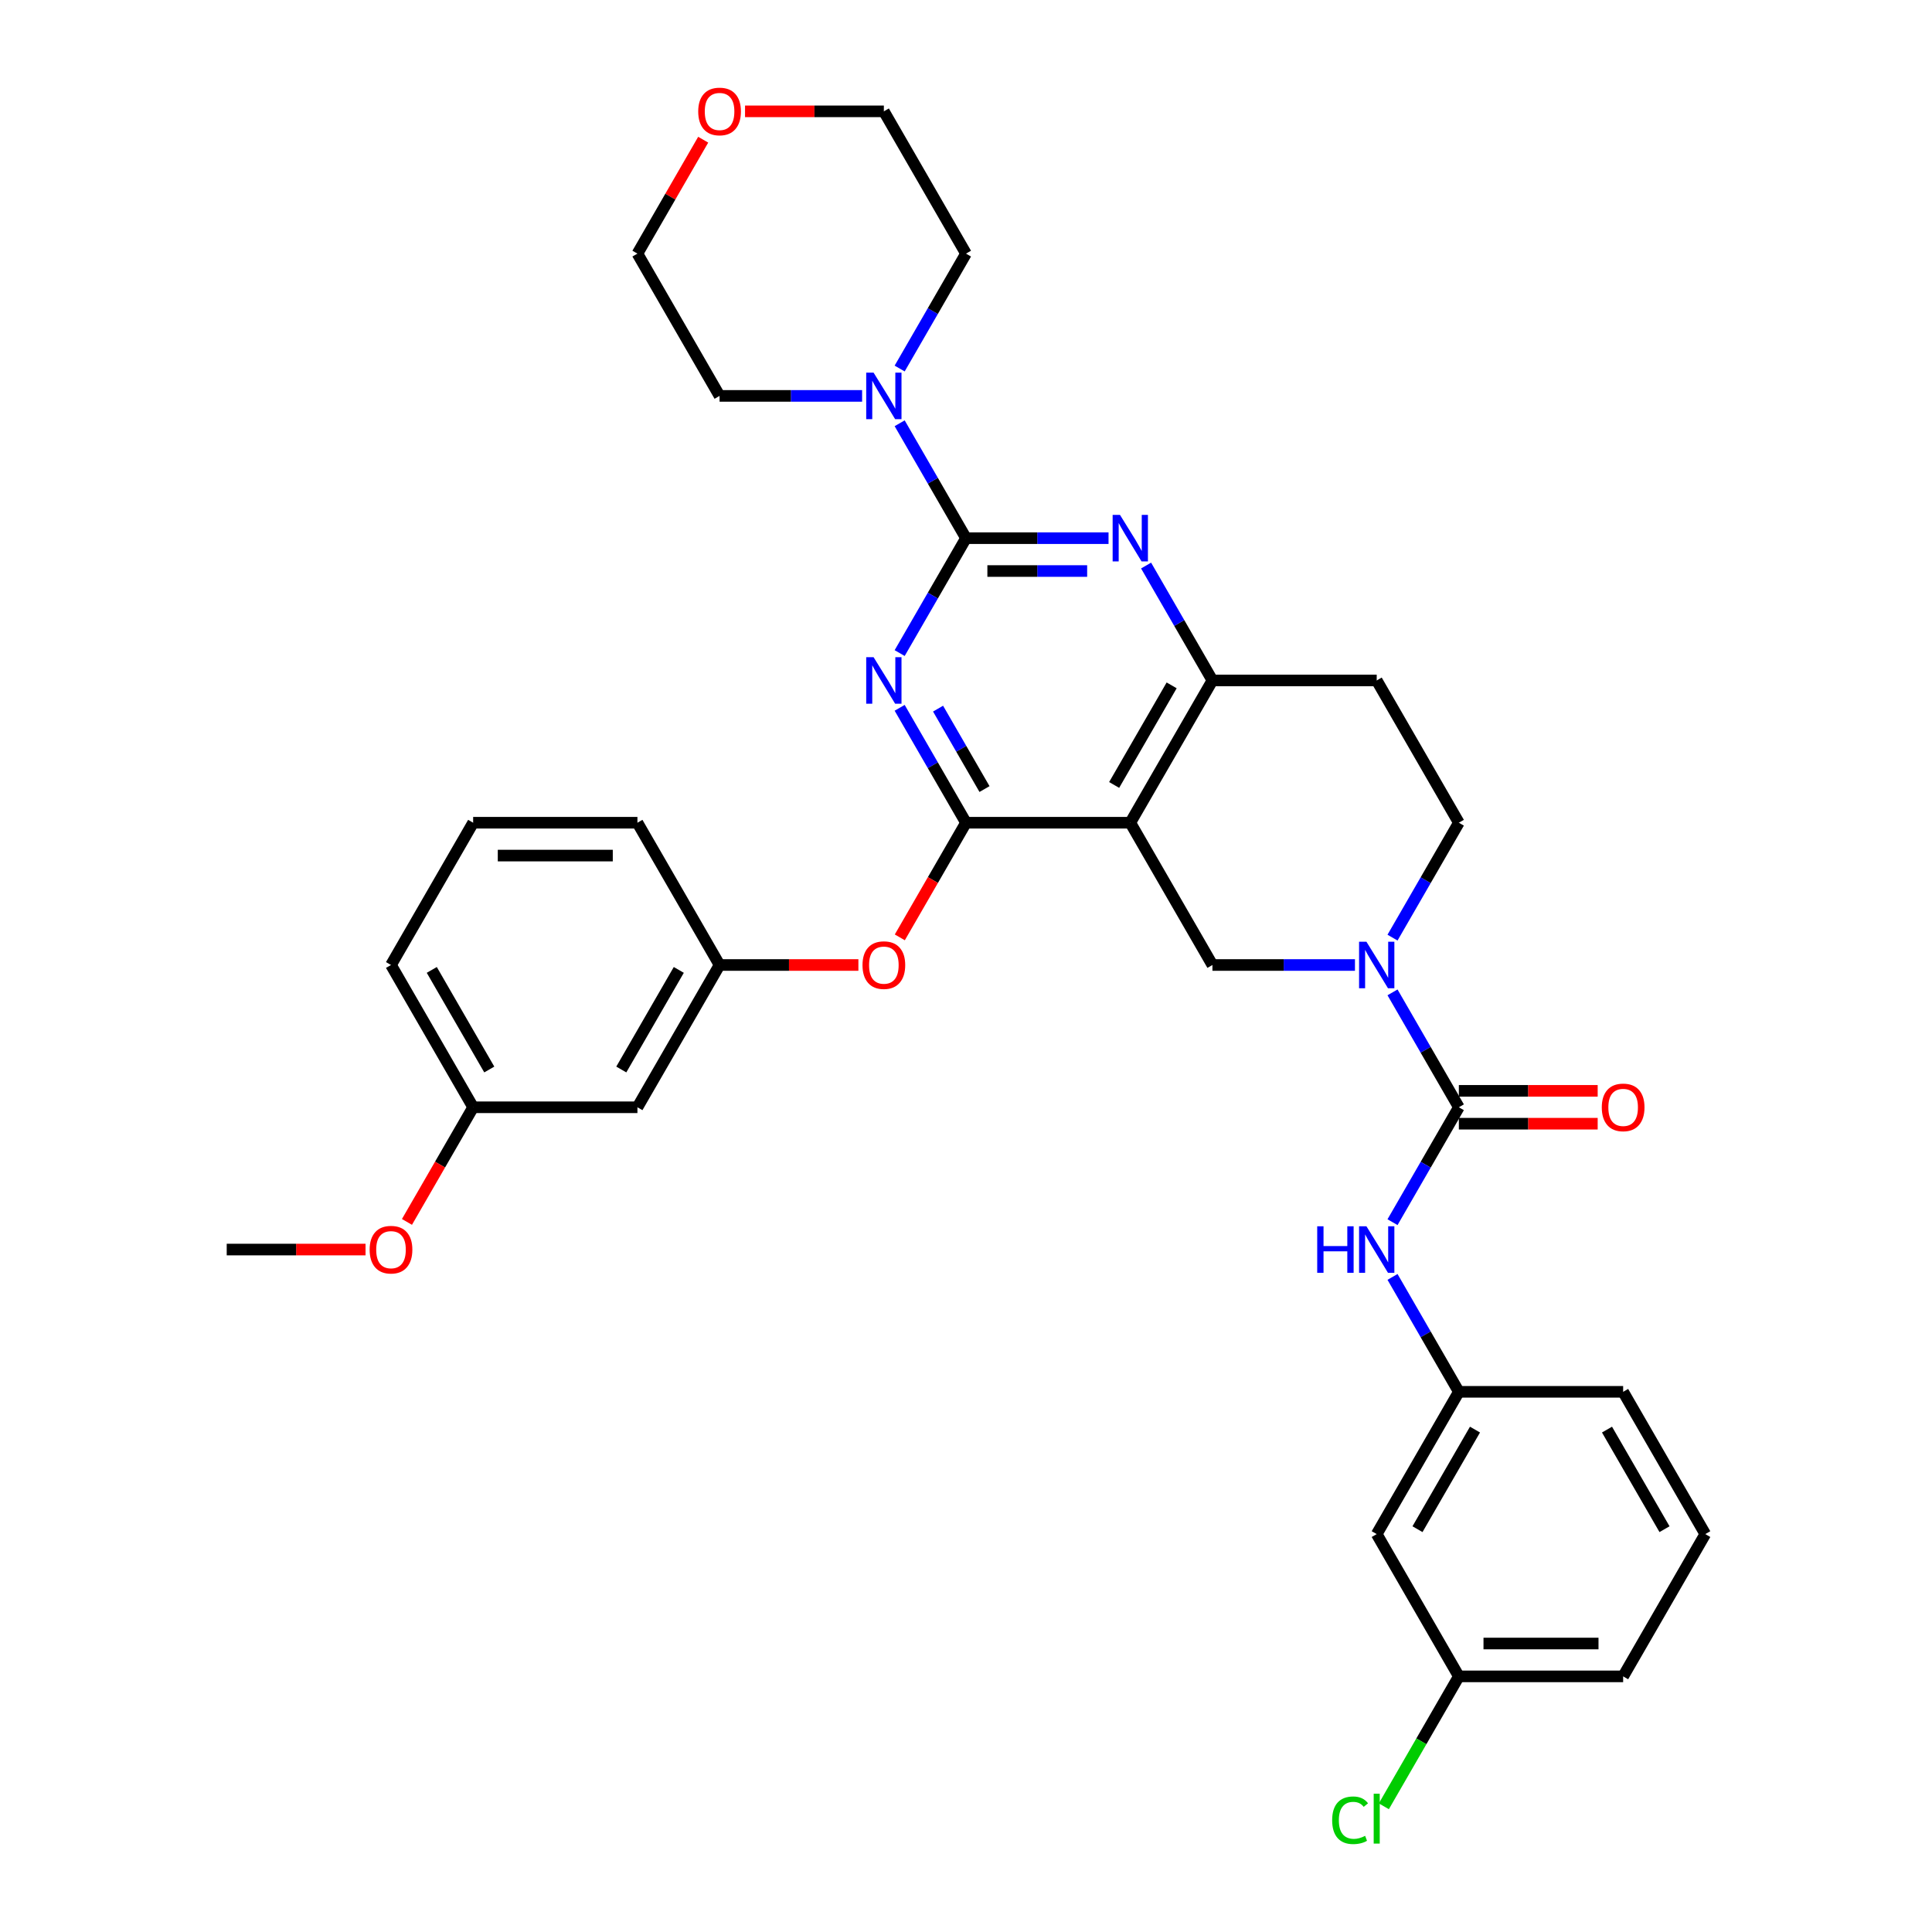 <?xml version='1.0' encoding='iso-8859-1'?>
<svg version='1.1' baseProfile='full'
              xmlns='http://www.w3.org/2000/svg'
                      xmlns:rdkit='http://www.rdkit.org/xml'
                      xmlns:xlink='http://www.w3.org/1999/xlink'
                  xml:space='preserve'
width='1000px' height='1000px' viewBox='0 0 1000 1000'>
<!-- END OF HEADER -->
<rect style='opacity:1.0;fill:#FFFFFF;stroke:none' width='1000' height='1000' x='0' y='0'> </rect>
<path class='bond-0' d='M 720.764,485.315 L 737.933,455.577' style='fill:none;fill-rule:evenodd;stroke:#0000FF;stroke-width:6px;stroke-linecap:butt;stroke-linejoin:miter;stroke-opacity:1' />
<path class='bond-0' d='M 737.933,455.577 L 755.102,425.84' style='fill:none;fill-rule:evenodd;stroke:#000000;stroke-width:6px;stroke-linecap:butt;stroke-linejoin:miter;stroke-opacity:1' />
<path class='bond-1' d='M 701.327,499.481 L 664.439,499.481' style='fill:none;fill-rule:evenodd;stroke:#0000FF;stroke-width:6px;stroke-linecap:butt;stroke-linejoin:miter;stroke-opacity:1' />
<path class='bond-1' d='M 664.439,499.481 L 627.551,499.481' style='fill:none;fill-rule:evenodd;stroke:#000000;stroke-width:6px;stroke-linecap:butt;stroke-linejoin:miter;stroke-opacity:1' />
<path class='bond-2' d='M 720.764,513.648 L 737.933,543.385' style='fill:none;fill-rule:evenodd;stroke:#0000FF;stroke-width:6px;stroke-linecap:butt;stroke-linejoin:miter;stroke-opacity:1' />
<path class='bond-2' d='M 737.933,543.385 L 755.102,573.123' style='fill:none;fill-rule:evenodd;stroke:#000000;stroke-width:6px;stroke-linecap:butt;stroke-linejoin:miter;stroke-opacity:1' />
<path class='bond-3' d='M 755.102,425.84 L 712.585,352.198' style='fill:none;fill-rule:evenodd;stroke:#000000;stroke-width:6px;stroke-linecap:butt;stroke-linejoin:miter;stroke-opacity:1' />
<path class='bond-4' d='M 712.585,352.198 L 627.551,352.198' style='fill:none;fill-rule:evenodd;stroke:#000000;stroke-width:6px;stroke-linecap:butt;stroke-linejoin:miter;stroke-opacity:1' />
<path class='bond-5' d='M 627.551,499.481 L 585.034,425.84' style='fill:none;fill-rule:evenodd;stroke:#000000;stroke-width:6px;stroke-linecap:butt;stroke-linejoin:miter;stroke-opacity:1' />
<path class='bond-6' d='M 585.034,425.84 L 627.551,352.198' style='fill:none;fill-rule:evenodd;stroke:#000000;stroke-width:6px;stroke-linecap:butt;stroke-linejoin:miter;stroke-opacity:1' />
<path class='bond-6' d='M 576.683,406.29 L 606.445,354.741' style='fill:none;fill-rule:evenodd;stroke:#000000;stroke-width:6px;stroke-linecap:butt;stroke-linejoin:miter;stroke-opacity:1' />
<path class='bond-7' d='M 585.034,425.84 L 500,425.84' style='fill:none;fill-rule:evenodd;stroke:#000000;stroke-width:6px;stroke-linecap:butt;stroke-linejoin:miter;stroke-opacity:1' />
<path class='bond-8' d='M 627.551,352.198 L 610.382,322.461' style='fill:none;fill-rule:evenodd;stroke:#000000;stroke-width:6px;stroke-linecap:butt;stroke-linejoin:miter;stroke-opacity:1' />
<path class='bond-8' d='M 610.382,322.461 L 593.213,292.723' style='fill:none;fill-rule:evenodd;stroke:#0000FF;stroke-width:6px;stroke-linecap:butt;stroke-linejoin:miter;stroke-opacity:1' />
<path class='bond-9' d='M 573.776,278.556 L 536.888,278.556' style='fill:none;fill-rule:evenodd;stroke:#0000FF;stroke-width:6px;stroke-linecap:butt;stroke-linejoin:miter;stroke-opacity:1' />
<path class='bond-9' d='M 536.888,278.556 L 500,278.556' style='fill:none;fill-rule:evenodd;stroke:#000000;stroke-width:6px;stroke-linecap:butt;stroke-linejoin:miter;stroke-opacity:1' />
<path class='bond-9' d='M 562.709,295.563 L 536.888,295.563' style='fill:none;fill-rule:evenodd;stroke:#0000FF;stroke-width:6px;stroke-linecap:butt;stroke-linejoin:miter;stroke-opacity:1' />
<path class='bond-9' d='M 536.888,295.563 L 511.066,295.563' style='fill:none;fill-rule:evenodd;stroke:#000000;stroke-width:6px;stroke-linecap:butt;stroke-linejoin:miter;stroke-opacity:1' />
<path class='bond-10' d='M 500,278.556 L 482.831,308.294' style='fill:none;fill-rule:evenodd;stroke:#000000;stroke-width:6px;stroke-linecap:butt;stroke-linejoin:miter;stroke-opacity:1' />
<path class='bond-10' d='M 482.831,308.294 L 465.662,338.031' style='fill:none;fill-rule:evenodd;stroke:#0000FF;stroke-width:6px;stroke-linecap:butt;stroke-linejoin:miter;stroke-opacity:1' />
<path class='bond-11' d='M 500,278.556 L 482.831,248.819' style='fill:none;fill-rule:evenodd;stroke:#000000;stroke-width:6px;stroke-linecap:butt;stroke-linejoin:miter;stroke-opacity:1' />
<path class='bond-11' d='M 482.831,248.819 L 465.662,219.081' style='fill:none;fill-rule:evenodd;stroke:#0000FF;stroke-width:6px;stroke-linecap:butt;stroke-linejoin:miter;stroke-opacity:1' />
<path class='bond-12' d='M 465.662,366.365 L 482.831,396.102' style='fill:none;fill-rule:evenodd;stroke:#0000FF;stroke-width:6px;stroke-linecap:butt;stroke-linejoin:miter;stroke-opacity:1' />
<path class='bond-12' d='M 482.831,396.102 L 500,425.84' style='fill:none;fill-rule:evenodd;stroke:#000000;stroke-width:6px;stroke-linecap:butt;stroke-linejoin:miter;stroke-opacity:1' />
<path class='bond-12' d='M 485.541,366.783 L 497.559,387.599' style='fill:none;fill-rule:evenodd;stroke:#0000FF;stroke-width:6px;stroke-linecap:butt;stroke-linejoin:miter;stroke-opacity:1' />
<path class='bond-12' d='M 497.559,387.599 L 509.578,408.415' style='fill:none;fill-rule:evenodd;stroke:#000000;stroke-width:6px;stroke-linecap:butt;stroke-linejoin:miter;stroke-opacity:1' />
<path class='bond-13' d='M 500,425.84 L 482.87,455.509' style='fill:none;fill-rule:evenodd;stroke:#000000;stroke-width:6px;stroke-linecap:butt;stroke-linejoin:miter;stroke-opacity:1' />
<path class='bond-13' d='M 482.87,455.509 L 465.741,485.179' style='fill:none;fill-rule:evenodd;stroke:#FF0000;stroke-width:6px;stroke-linecap:butt;stroke-linejoin:miter;stroke-opacity:1' />
<path class='bond-14' d='M 446.224,204.915 L 409.337,204.915' style='fill:none;fill-rule:evenodd;stroke:#0000FF;stroke-width:6px;stroke-linecap:butt;stroke-linejoin:miter;stroke-opacity:1' />
<path class='bond-14' d='M 409.337,204.915 L 372.449,204.915' style='fill:none;fill-rule:evenodd;stroke:#000000;stroke-width:6px;stroke-linecap:butt;stroke-linejoin:miter;stroke-opacity:1' />
<path class='bond-15' d='M 465.662,190.748 L 482.831,161.011' style='fill:none;fill-rule:evenodd;stroke:#0000FF;stroke-width:6px;stroke-linecap:butt;stroke-linejoin:miter;stroke-opacity:1' />
<path class='bond-15' d='M 482.831,161.011 L 500,131.273' style='fill:none;fill-rule:evenodd;stroke:#000000;stroke-width:6px;stroke-linecap:butt;stroke-linejoin:miter;stroke-opacity:1' />
<path class='bond-16' d='M 712.585,794.048 L 755.102,720.406' style='fill:none;fill-rule:evenodd;stroke:#000000;stroke-width:6px;stroke-linecap:butt;stroke-linejoin:miter;stroke-opacity:1' />
<path class='bond-16' d='M 733.691,791.505 L 763.453,739.956' style='fill:none;fill-rule:evenodd;stroke:#000000;stroke-width:6px;stroke-linecap:butt;stroke-linejoin:miter;stroke-opacity:1' />
<path class='bond-17' d='M 712.585,794.048 L 755.102,867.69' style='fill:none;fill-rule:evenodd;stroke:#000000;stroke-width:6px;stroke-linecap:butt;stroke-linejoin:miter;stroke-opacity:1' />
<path class='bond-18' d='M 755.102,581.626 L 791.029,581.626' style='fill:none;fill-rule:evenodd;stroke:#000000;stroke-width:6px;stroke-linecap:butt;stroke-linejoin:miter;stroke-opacity:1' />
<path class='bond-18' d='M 791.029,581.626 L 826.956,581.626' style='fill:none;fill-rule:evenodd;stroke:#FF0000;stroke-width:6px;stroke-linecap:butt;stroke-linejoin:miter;stroke-opacity:1' />
<path class='bond-18' d='M 755.102,564.62 L 791.029,564.62' style='fill:none;fill-rule:evenodd;stroke:#000000;stroke-width:6px;stroke-linecap:butt;stroke-linejoin:miter;stroke-opacity:1' />
<path class='bond-18' d='M 791.029,564.62 L 826.956,564.62' style='fill:none;fill-rule:evenodd;stroke:#FF0000;stroke-width:6px;stroke-linecap:butt;stroke-linejoin:miter;stroke-opacity:1' />
<path class='bond-19' d='M 755.102,573.123 L 737.933,602.86' style='fill:none;fill-rule:evenodd;stroke:#000000;stroke-width:6px;stroke-linecap:butt;stroke-linejoin:miter;stroke-opacity:1' />
<path class='bond-19' d='M 737.933,602.86 L 720.764,632.598' style='fill:none;fill-rule:evenodd;stroke:#0000FF;stroke-width:6px;stroke-linecap:butt;stroke-linejoin:miter;stroke-opacity:1' />
<path class='bond-20' d='M 720.764,660.931 L 737.933,690.669' style='fill:none;fill-rule:evenodd;stroke:#0000FF;stroke-width:6px;stroke-linecap:butt;stroke-linejoin:miter;stroke-opacity:1' />
<path class='bond-20' d='M 737.933,690.669 L 755.102,720.406' style='fill:none;fill-rule:evenodd;stroke:#000000;stroke-width:6px;stroke-linecap:butt;stroke-linejoin:miter;stroke-opacity:1' />
<path class='bond-21' d='M 755.102,720.406 L 840.136,720.406' style='fill:none;fill-rule:evenodd;stroke:#000000;stroke-width:6px;stroke-linecap:butt;stroke-linejoin:miter;stroke-opacity:1' />
<path class='bond-22' d='M 755.102,867.69 L 735.689,901.314' style='fill:none;fill-rule:evenodd;stroke:#000000;stroke-width:6px;stroke-linecap:butt;stroke-linejoin:miter;stroke-opacity:1' />
<path class='bond-22' d='M 735.689,901.314 L 716.276,934.939' style='fill:none;fill-rule:evenodd;stroke:#00CC00;stroke-width:6px;stroke-linecap:butt;stroke-linejoin:miter;stroke-opacity:1' />
<path class='bond-23' d='M 755.102,867.69 L 840.136,867.69' style='fill:none;fill-rule:evenodd;stroke:#000000;stroke-width:6px;stroke-linecap:butt;stroke-linejoin:miter;stroke-opacity:1' />
<path class='bond-23' d='M 767.857,850.683 L 827.381,850.683' style='fill:none;fill-rule:evenodd;stroke:#000000;stroke-width:6px;stroke-linecap:butt;stroke-linejoin:miter;stroke-opacity:1' />
<path class='bond-24' d='M 385.629,57.631 L 421.556,57.631' style='fill:none;fill-rule:evenodd;stroke:#FF0000;stroke-width:6px;stroke-linecap:butt;stroke-linejoin:miter;stroke-opacity:1' />
<path class='bond-24' d='M 421.556,57.631 L 457.483,57.631' style='fill:none;fill-rule:evenodd;stroke:#000000;stroke-width:6px;stroke-linecap:butt;stroke-linejoin:miter;stroke-opacity:1' />
<path class='bond-25' d='M 363.975,72.308 L 346.954,101.791' style='fill:none;fill-rule:evenodd;stroke:#FF0000;stroke-width:6px;stroke-linecap:butt;stroke-linejoin:miter;stroke-opacity:1' />
<path class='bond-25' d='M 346.954,101.791 L 329.932,131.273' style='fill:none;fill-rule:evenodd;stroke:#000000;stroke-width:6px;stroke-linecap:butt;stroke-linejoin:miter;stroke-opacity:1' />
<path class='bond-26' d='M 372.449,204.915 L 329.932,131.273' style='fill:none;fill-rule:evenodd;stroke:#000000;stroke-width:6px;stroke-linecap:butt;stroke-linejoin:miter;stroke-opacity:1' />
<path class='bond-27' d='M 444.303,499.481 L 408.376,499.481' style='fill:none;fill-rule:evenodd;stroke:#FF0000;stroke-width:6px;stroke-linecap:butt;stroke-linejoin:miter;stroke-opacity:1' />
<path class='bond-27' d='M 408.376,499.481 L 372.449,499.481' style='fill:none;fill-rule:evenodd;stroke:#000000;stroke-width:6px;stroke-linecap:butt;stroke-linejoin:miter;stroke-opacity:1' />
<path class='bond-28' d='M 244.898,573.123 L 202.381,499.481' style='fill:none;fill-rule:evenodd;stroke:#000000;stroke-width:6px;stroke-linecap:butt;stroke-linejoin:miter;stroke-opacity:1' />
<path class='bond-28' d='M 253.249,553.573 L 223.487,502.024' style='fill:none;fill-rule:evenodd;stroke:#000000;stroke-width:6px;stroke-linecap:butt;stroke-linejoin:miter;stroke-opacity:1' />
<path class='bond-29' d='M 244.898,573.123 L 329.932,573.123' style='fill:none;fill-rule:evenodd;stroke:#000000;stroke-width:6px;stroke-linecap:butt;stroke-linejoin:miter;stroke-opacity:1' />
<path class='bond-30' d='M 244.898,573.123 L 227.768,602.792' style='fill:none;fill-rule:evenodd;stroke:#000000;stroke-width:6px;stroke-linecap:butt;stroke-linejoin:miter;stroke-opacity:1' />
<path class='bond-30' d='M 227.768,602.792 L 210.639,632.462' style='fill:none;fill-rule:evenodd;stroke:#FF0000;stroke-width:6px;stroke-linecap:butt;stroke-linejoin:miter;stroke-opacity:1' />
<path class='bond-31' d='M 202.381,499.481 L 244.898,425.84' style='fill:none;fill-rule:evenodd;stroke:#000000;stroke-width:6px;stroke-linecap:butt;stroke-linejoin:miter;stroke-opacity:1' />
<path class='bond-32' d='M 244.898,425.84 L 329.932,425.84' style='fill:none;fill-rule:evenodd;stroke:#000000;stroke-width:6px;stroke-linecap:butt;stroke-linejoin:miter;stroke-opacity:1' />
<path class='bond-32' d='M 257.653,442.846 L 317.177,442.846' style='fill:none;fill-rule:evenodd;stroke:#000000;stroke-width:6px;stroke-linecap:butt;stroke-linejoin:miter;stroke-opacity:1' />
<path class='bond-33' d='M 329.932,425.84 L 372.449,499.481' style='fill:none;fill-rule:evenodd;stroke:#000000;stroke-width:6px;stroke-linecap:butt;stroke-linejoin:miter;stroke-opacity:1' />
<path class='bond-34' d='M 372.449,499.481 L 329.932,573.123' style='fill:none;fill-rule:evenodd;stroke:#000000;stroke-width:6px;stroke-linecap:butt;stroke-linejoin:miter;stroke-opacity:1' />
<path class='bond-34' d='M 351.343,502.024 L 321.581,553.573' style='fill:none;fill-rule:evenodd;stroke:#000000;stroke-width:6px;stroke-linecap:butt;stroke-linejoin:miter;stroke-opacity:1' />
<path class='bond-35' d='M 189.201,646.765 L 153.274,646.765' style='fill:none;fill-rule:evenodd;stroke:#FF0000;stroke-width:6px;stroke-linecap:butt;stroke-linejoin:miter;stroke-opacity:1' />
<path class='bond-35' d='M 153.274,646.765 L 117.347,646.765' style='fill:none;fill-rule:evenodd;stroke:#000000;stroke-width:6px;stroke-linecap:butt;stroke-linejoin:miter;stroke-opacity:1' />
<path class='bond-36' d='M 500,131.273 L 457.483,57.631' style='fill:none;fill-rule:evenodd;stroke:#000000;stroke-width:6px;stroke-linecap:butt;stroke-linejoin:miter;stroke-opacity:1' />
<path class='bond-37' d='M 882.653,794.048 L 840.136,720.406' style='fill:none;fill-rule:evenodd;stroke:#000000;stroke-width:6px;stroke-linecap:butt;stroke-linejoin:miter;stroke-opacity:1' />
<path class='bond-37' d='M 861.547,791.505 L 831.785,739.956' style='fill:none;fill-rule:evenodd;stroke:#000000;stroke-width:6px;stroke-linecap:butt;stroke-linejoin:miter;stroke-opacity:1' />
<path class='bond-38' d='M 882.653,794.048 L 840.136,867.69' style='fill:none;fill-rule:evenodd;stroke:#000000;stroke-width:6px;stroke-linecap:butt;stroke-linejoin:miter;stroke-opacity:1' />
<path  class='atom-0' d='M 707.262 487.44
L 715.153 500.196
Q 715.935 501.454, 717.194 503.733
Q 718.452 506.012, 718.52 506.148
L 718.52 487.44
L 721.718 487.44
L 721.718 511.522
L 718.418 511.522
L 709.949 497.577
Q 708.963 495.944, 707.908 494.073
Q 706.888 492.202, 706.582 491.624
L 706.582 511.522
L 703.452 511.522
L 703.452 487.44
L 707.262 487.44
' fill='#0000FF'/>
<path  class='atom-6' d='M 579.711 266.516
L 587.602 279.271
Q 588.384 280.529, 589.643 282.808
Q 590.901 285.087, 590.969 285.223
L 590.969 266.516
L 594.167 266.516
L 594.167 290.597
L 590.867 290.597
L 582.398 276.652
Q 581.412 275.019, 580.357 273.148
Q 579.337 271.277, 579.031 270.699
L 579.031 290.597
L 575.901 290.597
L 575.901 266.516
L 579.711 266.516
' fill='#0000FF'/>
<path  class='atom-8' d='M 452.16 340.157
L 460.051 352.912
Q 460.833 354.171, 462.092 356.45
Q 463.35 358.729, 463.418 358.865
L 463.418 340.157
L 466.616 340.157
L 466.616 364.239
L 463.316 364.239
L 454.847 350.293
Q 453.861 348.661, 452.806 346.79
Q 451.786 344.919, 451.48 344.341
L 451.48 364.239
L 448.35 364.239
L 448.35 340.157
L 452.16 340.157
' fill='#0000FF'/>
<path  class='atom-10' d='M 452.16 192.874
L 460.051 205.629
Q 460.833 206.888, 462.092 209.166
Q 463.35 211.445, 463.418 211.581
L 463.418 192.874
L 466.616 192.874
L 466.616 216.956
L 463.316 216.956
L 454.847 203.01
Q 453.861 201.377, 452.806 199.507
Q 451.786 197.636, 451.48 197.058
L 451.48 216.956
L 448.35 216.956
L 448.35 192.874
L 452.16 192.874
' fill='#0000FF'/>
<path  class='atom-13' d='M 829.082 573.191
Q 829.082 567.409, 831.939 564.177
Q 834.796 560.946, 840.136 560.946
Q 845.476 560.946, 848.333 564.177
Q 851.191 567.409, 851.191 573.191
Q 851.191 579.041, 848.299 582.375
Q 845.408 585.674, 840.136 585.674
Q 834.83 585.674, 831.939 582.375
Q 829.082 579.075, 829.082 573.191
M 840.136 582.953
Q 843.81 582.953, 845.782 580.504
Q 847.789 578.021, 847.789 573.191
Q 847.789 568.463, 845.782 566.082
Q 843.81 563.667, 840.136 563.667
Q 836.463 563.667, 834.456 566.048
Q 832.483 568.429, 832.483 573.191
Q 832.483 578.055, 834.456 580.504
Q 836.463 582.953, 840.136 582.953
' fill='#FF0000'/>
<path  class='atom-14' d='M 681.786 634.724
L 685.051 634.724
L 685.051 644.962
L 697.364 644.962
L 697.364 634.724
L 700.629 634.724
L 700.629 658.805
L 697.364 658.805
L 697.364 647.683
L 685.051 647.683
L 685.051 658.805
L 681.786 658.805
L 681.786 634.724
' fill='#0000FF'/>
<path  class='atom-14' d='M 707.262 634.724
L 715.153 647.479
Q 715.935 648.737, 717.194 651.016
Q 718.452 653.295, 718.52 653.431
L 718.52 634.724
L 721.718 634.724
L 721.718 658.805
L 718.418 658.805
L 709.949 644.86
Q 708.963 643.227, 707.908 641.356
Q 706.888 639.486, 706.582 638.907
L 706.582 658.805
L 703.452 658.805
L 703.452 634.724
L 707.262 634.724
' fill='#0000FF'/>
<path  class='atom-17' d='M 689.524 942.164
Q 689.524 936.178, 692.313 933.049
Q 695.136 929.886, 700.476 929.886
Q 705.442 929.886, 708.095 933.389
L 705.85 935.226
Q 703.912 932.675, 700.476 932.675
Q 696.837 932.675, 694.898 935.124
Q 692.993 937.539, 692.993 942.164
Q 692.993 946.926, 694.966 949.375
Q 696.973 951.824, 700.85 951.824
Q 703.503 951.824, 706.599 950.226
L 707.551 952.777
Q 706.293 953.593, 704.388 954.069
Q 702.483 954.545, 700.374 954.545
Q 695.136 954.545, 692.313 951.348
Q 689.524 948.151, 689.524 942.164
' fill='#00CC00'/>
<path  class='atom-17' d='M 711.02 928.423
L 714.15 928.423
L 714.15 954.239
L 711.02 954.239
L 711.02 928.423
' fill='#00CC00'/>
<path  class='atom-18' d='M 361.395 57.699
Q 361.395 51.917, 364.252 48.686
Q 367.109 45.455, 372.449 45.455
Q 377.789 45.455, 380.646 48.686
Q 383.503 51.917, 383.503 57.699
Q 383.503 63.55, 380.612 66.883
Q 377.721 70.182, 372.449 70.182
Q 367.143 70.182, 364.252 66.883
Q 361.395 63.584, 361.395 57.699
M 372.449 67.461
Q 376.122 67.461, 378.095 65.012
Q 380.102 62.529, 380.102 57.699
Q 380.102 52.972, 378.095 50.591
Q 376.122 48.176, 372.449 48.176
Q 368.775 48.176, 366.769 50.557
Q 364.796 52.938, 364.796 57.699
Q 364.796 62.563, 366.769 65.012
Q 368.775 67.461, 372.449 67.461
' fill='#FF0000'/>
<path  class='atom-20' d='M 446.429 499.549
Q 446.429 493.767, 449.286 490.536
Q 452.143 487.304, 457.483 487.304
Q 462.823 487.304, 465.68 490.536
Q 468.537 493.767, 468.537 499.549
Q 468.537 505.4, 465.646 508.733
Q 462.755 512.032, 457.483 512.032
Q 452.177 512.032, 449.286 508.733
Q 446.429 505.434, 446.429 499.549
M 457.483 509.311
Q 461.156 509.311, 463.129 506.862
Q 465.136 504.379, 465.136 499.549
Q 465.136 494.821, 463.129 492.44
Q 461.156 490.026, 457.483 490.026
Q 453.81 490.026, 451.803 492.406
Q 449.83 494.787, 449.83 499.549
Q 449.83 504.413, 451.803 506.862
Q 453.81 509.311, 457.483 509.311
' fill='#FF0000'/>
<path  class='atom-27' d='M 191.326 646.833
Q 191.326 641.05, 194.184 637.819
Q 197.041 634.588, 202.381 634.588
Q 207.721 634.588, 210.578 637.819
Q 213.435 641.05, 213.435 646.833
Q 213.435 652.683, 210.544 656.016
Q 207.653 659.316, 202.381 659.316
Q 197.075 659.316, 194.184 656.016
Q 191.326 652.717, 191.326 646.833
M 202.381 656.595
Q 206.054 656.595, 208.027 654.146
Q 210.034 651.663, 210.034 646.833
Q 210.034 642.105, 208.027 639.724
Q 206.054 637.309, 202.381 637.309
Q 198.707 637.309, 196.701 639.69
Q 194.728 642.071, 194.728 646.833
Q 194.728 651.697, 196.701 654.146
Q 198.707 656.595, 202.381 656.595
' fill='#FF0000'/>
</svg>
